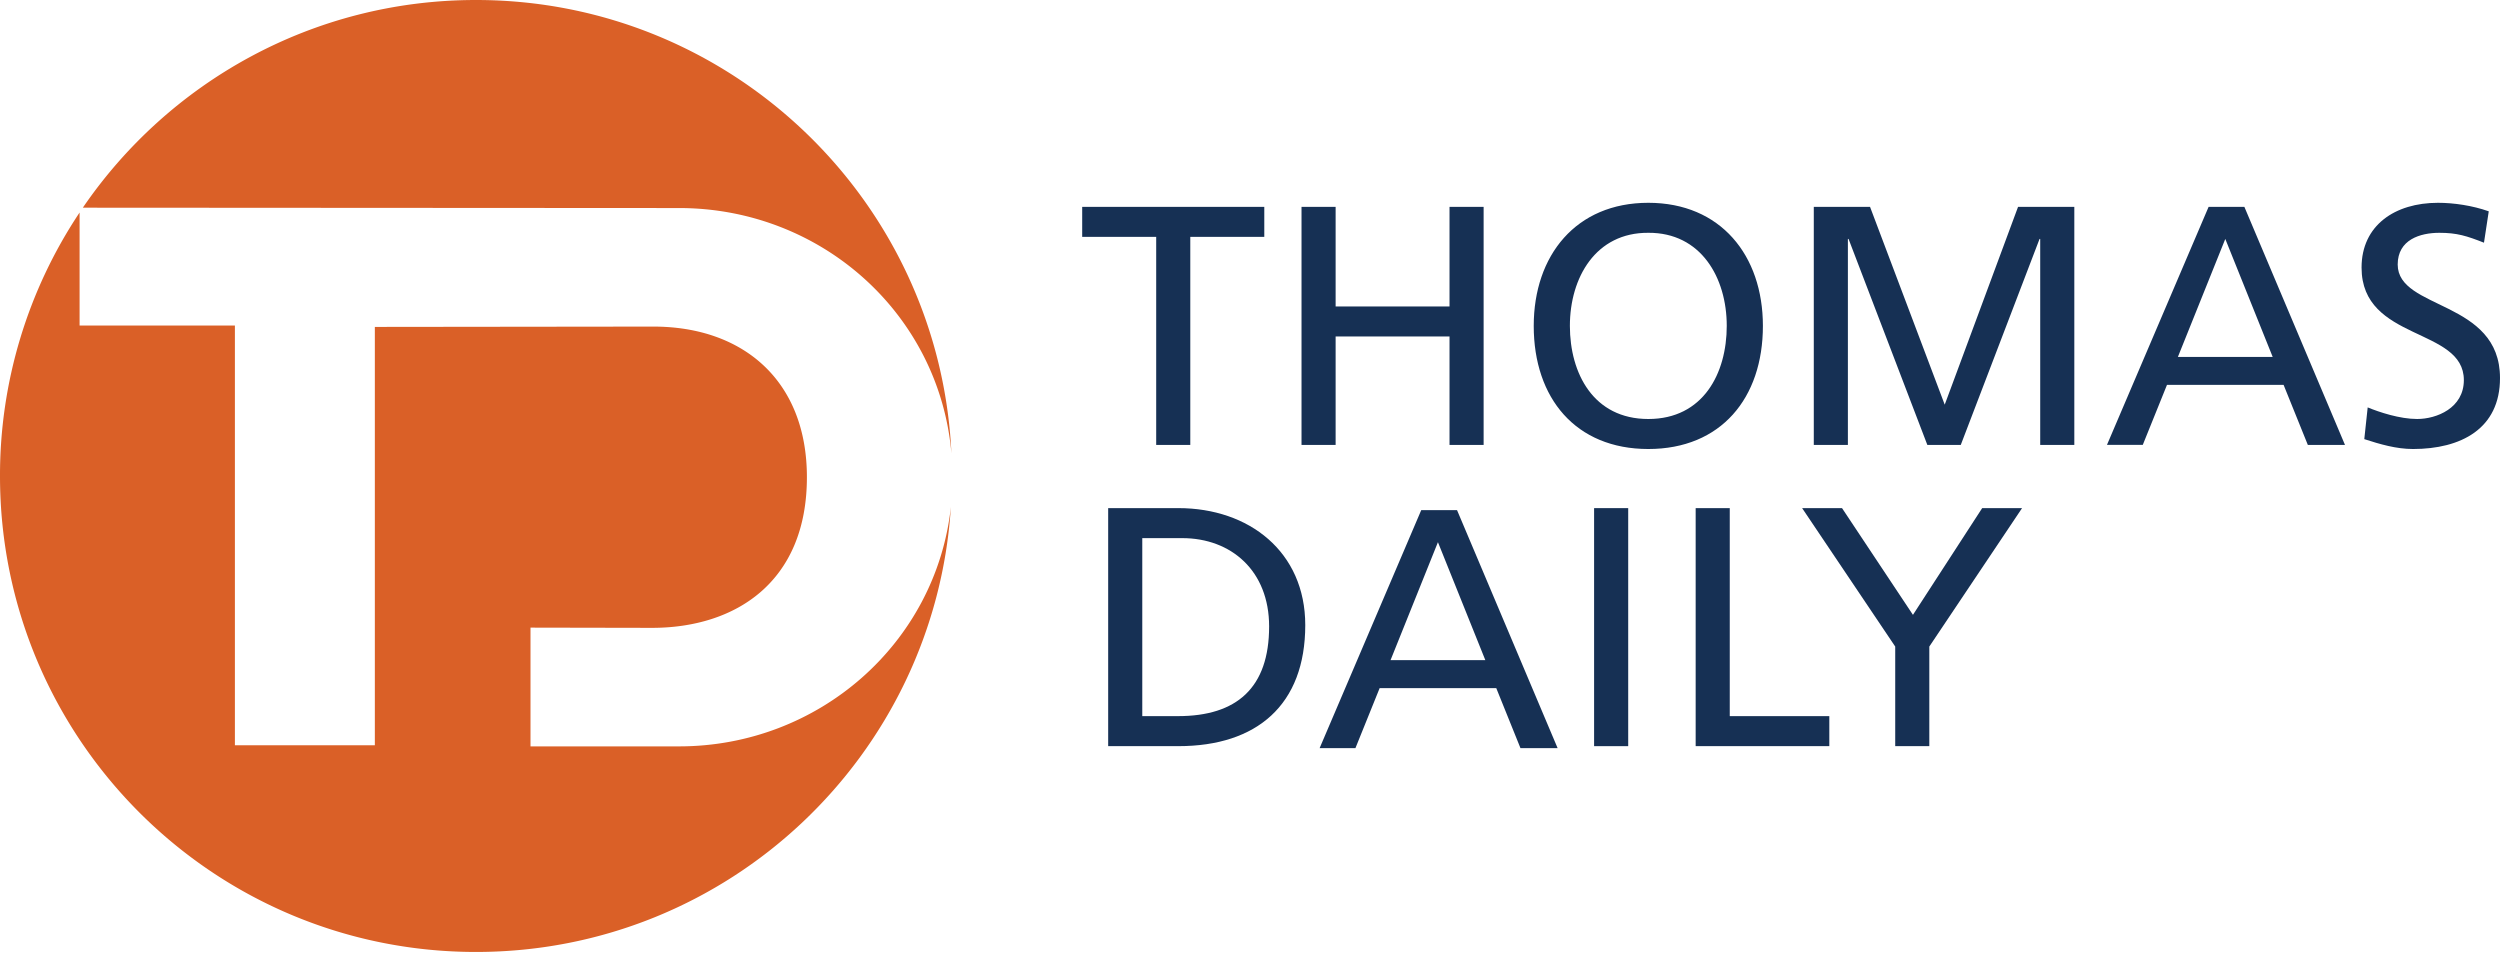 <svg xmlns="http://www.w3.org/2000/svg" fill-rule="evenodd" stroke-linejoin="round" stroke-miterlimit="1.414" clip-rule="evenodd" viewBox="0 0 260 100"><path fill="none" d="M0 0h260v99.004H0z"/><path fill="#163054" fill-rule="nonzero" d="M149.545 56.387l-4.93 12.27h9.86l-4.93-12.27zm-1.736-3.335h3.722l10.462 24.756h-3.864l-2.518-6.243h-12.129l-2.519 6.243h-3.724l10.57-24.756zM120.244 24.637h-7.696v-3.121h18.938v3.121h-7.696V46.27h-3.546V24.637zM135.358 21.516h3.547v10.357h11.845V21.516h3.547V46.27h-3.547V34.994h-11.845V46.27h-3.547V21.516zM171.425 43.576c5.71 0 8.157-4.752 8.157-9.682 0-5.035-2.697-9.718-8.157-9.682-5.463-.036-8.157 4.647-8.157 9.682 0 4.93 2.447 9.682 8.157 9.682m0-22.485c7.518 0 11.917 5.462 11.917 12.803 0 7.516-4.363 12.803-11.917 12.803-7.555 0-11.917-5.287-11.917-12.803 0-7.34 4.398-12.803 11.917-12.803M188.634 21.516h5.851l7.766 20.57 7.626-20.57h5.852V46.27h-3.547V24.851h-.07l-8.192 21.42h-3.477l-8.193-21.42h-.07v21.42h-3.546V21.515zM231.43 24.85l-4.93 12.271h9.86l-4.93-12.27zm-1.737-3.334h3.723l10.462 24.754h-3.864l-2.519-6.241h-12.13l-2.517 6.24h-3.724l10.57-24.753zM258.333 25.24c-1.808-.709-2.802-1.028-4.646-1.028-1.986 0-4.327.709-4.327 3.297 0 4.754 10.64 3.654 10.64 11.81 0 5.284-4.078 7.378-9.043 7.378-1.738 0-3.44-.497-5.071-1.028l.353-3.299c1.207.497 3.335 1.205 5.143 1.205 2.022 0 4.858-1.135 4.858-4.043 0-5.532-10.638-4.006-10.638-11.704 0-4.396 3.475-6.737 7.945-6.737 1.631 0 3.581.283 5.283.886l-.497 3.263zM118.797 74.477h3.724c6.1 0 9.468-2.944 9.468-9.327 0-5.782-3.935-9.185-9.045-9.185h-4.147v18.512zm-3.547-21.633h7.305c7.34 0 13.192 4.539 13.192 12.165 0 8.298-5.035 12.59-13.192 12.59h-7.305V52.843z"/><path fill="#163054" d="M165.786 52.845h3.547V77.6h-3.547z"/><path fill="#163054" fill-rule="nonzero" d="M176.348 52.844h3.547v21.632h10.354v3.122h-13.9V52.844zM197.103 67.242l-9.682-14.397h4.15l7.376 11.1 7.2-11.1h4.148l-9.646 14.397V77.6h-3.546V67.242z"/><g><path fill="#da6027" fill-rule="nonzero" d="M98.947 47.123C97.705 20.89 76.047 0 49.504 0 32.516 0 17.53 8.56 8.614 21.6l62.012.037c14.753 0 27.041 10.973 28.32 25.486m-28.32 30.5H55.172v-12.35l12.634.024c8.686 0 16.112-4.754 16.112-15.669 0-10.023-6.608-15.663-15.964-15.663l-28.97.034v43.51H24.43V33.852H8.277V22.104A49.264 49.264 0 0 0 0 49.502c0 27.34 22.166 49.502 49.504 49.502 26.257 0 47.728-20.447 49.389-46.285-1.563 14.227-13.78 24.904-28.267 24.904"/></g></svg>